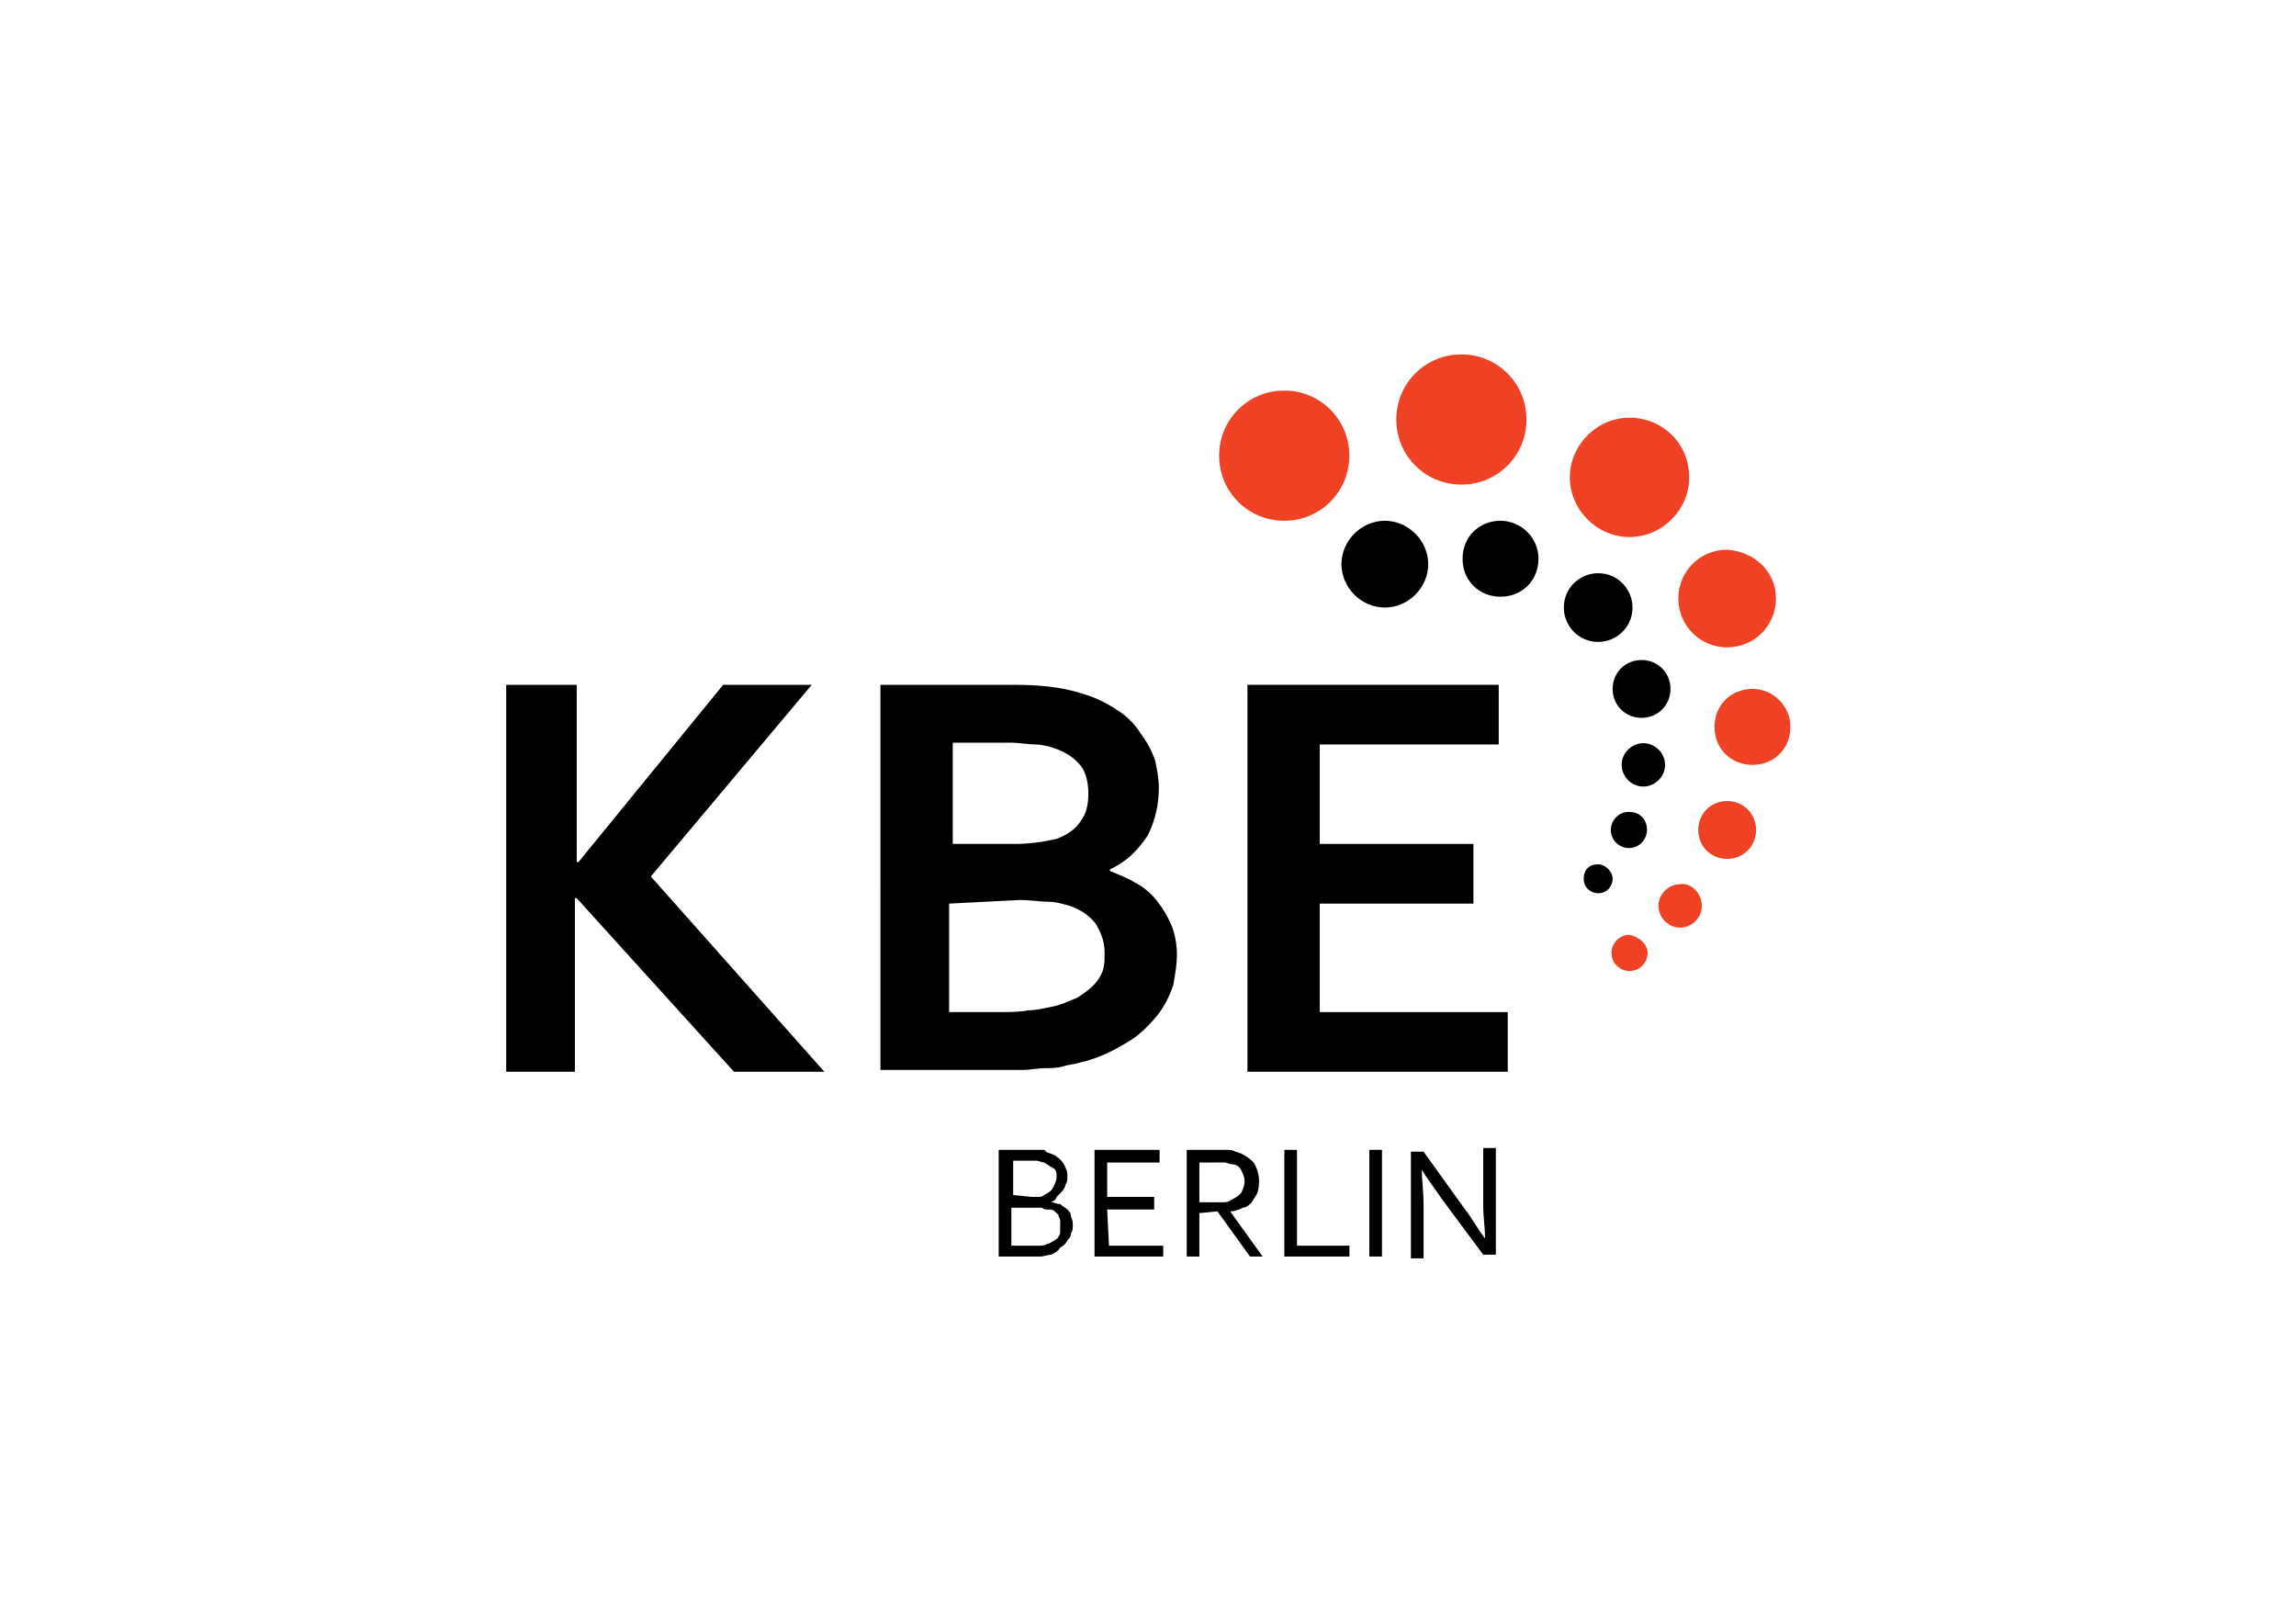 <?xml version="1.0" encoding="UTF-8"?>
<!-- Generator: Adobe Illustrator 28.2.0, SVG Export Plug-In . SVG Version: 6.00 Build 0)  -->
<svg xmlns="http://www.w3.org/2000/svg" xmlns:xlink="http://www.w3.org/1999/xlink" version="1.1" id="Calque_1" x="0px" y="0px" viewBox="0 0 127 89.2" style="enable-background:new 0 0 127 89.2;" xml:space="preserve">
<style type="text/css">
	.st0{fill:#EF4123;}
</style>
<g transform="translate(48.742 78.491)">
	<path d="M9.4-12c0.2,0,0.3,0.1,0.5,0.1c0.1,0.1,0.3,0.2,0.4,0.3c0.1,0.1,0.2,0.2,0.2,0.4c0.1,0.2,0.1,0.3,0.1,0.5   c0,0.1,0,0.3-0.1,0.4c0,0.2-0.1,0.3-0.2,0.4c-0.1,0.2-0.2,0.3-0.4,0.4C9.8-9.3,9.6-9.2,9.4-9.1C9.2-9.1,9-9,8.8-9C8.6-9,8.3-9,8-9   H6.5v-5.9h1.8c0.1,0,0.2,0,0.3,0c0.1,0,0.2,0,0.3,0c0.1,0,0.2,0,0.2,0.1c0.2,0.1,0.3,0.1,0.5,0.2c0.3,0.2,0.5,0.4,0.6,0.7   c0.1,0.2,0.1,0.3,0.1,0.5c0,0.1,0,0.3-0.1,0.4c0,0.1-0.1,0.3-0.2,0.4c-0.1,0.1-0.2,0.2-0.3,0.3C9.7-12.2,9.6-12.1,9.4-12L9.4-12   L9.4-12z M8.3-12.3c0.1,0,0.2,0,0.4,0c0.1,0,0.2,0,0.3-0.1c0.2-0.1,0.4-0.2,0.5-0.4c0.1-0.2,0.2-0.4,0.2-0.6c0-0.2,0-0.4-0.2-0.5   C9.3-14,9.2-14.1,9-14.2c-0.1,0-0.3-0.1-0.4-0.1c-0.2,0-0.4,0-0.5,0H7.3v1.9L8.3-12.3z M7.2-11.7v2.1h0.9c0.2,0,0.4,0,0.6,0   c0.2,0,0.3,0,0.5-0.1c0.1,0,0.2-0.1,0.4-0.2c0.1-0.1,0.2-0.1,0.2-0.2c0.1-0.1,0.1-0.2,0.1-0.3c0-0.1,0-0.2,0-0.3c0-0.1,0-0.2,0-0.3   c0-0.1-0.1-0.2-0.1-0.3c-0.1-0.1-0.2-0.2-0.2-0.2c-0.1-0.1-0.2-0.1-0.4-0.1c-0.1,0-0.2,0-0.3-0.1c-0.1,0-0.2,0-0.4,0L7.2-11.7   L7.2-11.7z"></path>
	<path d="M12.6-9.6h3V-9h-3.8v-5.9h3.6v0.7h-2.9v1.9h2.6v0.7h-2.6L12.6-9.6z"></path>
	<path d="M17.6-11.4V-9h-0.7v-5.9h1.5c0.3,0,0.5,0,0.7,0c0.2,0,0.3,0,0.5,0.1c0.4,0.1,0.7,0.3,1,0.6c0.2,0.3,0.3,0.7,0.3,1   c0,0.2,0,0.4-0.1,0.7c-0.1,0.2-0.2,0.3-0.3,0.5c-0.1,0.1-0.3,0.3-0.5,0.3c-0.2,0.1-0.4,0.2-0.7,0.2v0l1.8,2.5h-0.7l-1.8-2.5   L17.6-11.4L17.6-11.4z M17.6-14.2v2.2h0.7c0.2,0,0.4,0,0.6,0c0.1,0,0.3,0,0.4-0.1c0.2-0.1,0.4-0.2,0.6-0.4c0.1-0.2,0.2-0.4,0.2-0.7   c0-0.2-0.1-0.4-0.2-0.6c-0.1-0.2-0.3-0.3-0.5-0.3c-0.1,0-0.3-0.1-0.4-0.1c-0.2,0-0.4,0-0.6,0L17.6-14.2L17.6-14.2z"></path>
	<path d="M23-14.9v5.3h2.9V-9h-3.6v-5.9H23z"></path>
	<path d="M27-9v-5.9h0.7V-9H27z"></path>
	<path d="M32.3-11.6c0.4,0.5,0.7,1.1,1.1,1.6h0c0-0.6-0.1-1.2-0.1-1.8v-3.2h0.7v5.9h-0.7L31-12.2c-0.4-0.6-0.8-1.1-1.1-1.6h0   c0,0.5,0.1,1.2,0.1,1.9v3h-0.7v-5.9H30L32.3-11.6z"></path>
</g>
<g transform="translate(70.535)">
	<path class="st0" d="M4.1,25.2c0,2-1.6,3.6-3.6,3.6c-2,0-3.6-1.6-3.6-3.6c0-2,1.6-3.6,3.6-3.6C2.5,21.6,4.1,23.2,4.1,25.2z"></path>
	<path class="st0" d="M13.9,23.2c0,2-1.6,3.6-3.6,3.6s-3.6-1.6-3.6-3.6c0-2,1.6-3.6,3.6-3.6C12.3,19.6,13.9,21.2,13.9,23.2   C13.9,23.2,13.9,23.2,13.9,23.2z"></path>
	<path class="st0" d="M22.9,26.4c0,1.8-1.5,3.3-3.3,3.3c-1.8,0-3.3-1.5-3.3-3.3s1.5-3.3,3.3-3.3C21.4,23.1,22.9,24.5,22.9,26.4z"></path>
	<path class="st0" d="M27.7,33.1c0,1.5-1.2,2.7-2.7,2.7c-1.5,0-2.7-1.2-2.7-2.7c0-1.5,1.2-2.7,2.7-2.7l0,0   C26.5,30.5,27.7,31.6,27.7,33.1z"></path>
	<path class="st0" d="M28.5,40.2c0,1.2-0.9,2.1-2.1,2.1c-1.2,0-2.1-0.9-2.1-2.1s0.9-2.1,2.1-2.1C27.6,38.1,28.5,39.1,28.5,40.2   C28.5,40.2,28.5,40.2,28.5,40.2z"></path>
	<path class="st0" d="M23.6,50.1c0,0.7-0.6,1.2-1.2,1.2c-0.7,0-1.2-0.6-1.2-1.2c0-0.7,0.6-1.2,1.2-1.2C23,48.8,23.6,49.4,23.6,50.1   C23.6,50.1,23.6,50.1,23.6,50.1z"></path>
	<path class="st0" d="M20.6,52.7c0,0.5-0.4,1-1,1c-0.5,0-1-0.4-1-1c0-0.5,0.4-1,1-1C20.1,51.8,20.6,52.2,20.6,52.7   C20.6,52.7,20.6,52.7,20.6,52.7z"></path>
	<path class="st0" d="M26.6,45.9c0,0.9-0.7,1.6-1.6,1.6c-0.9,0-1.6-0.7-1.6-1.6c0-0.9,0.7-1.6,1.6-1.6l0,0   C25.9,44.3,26.6,45,26.6,45.9z"></path>
</g>
<path d="M85.1,30.9c0,1.2-0.9,2.1-2.1,2.1c-1.2,0-2.1-0.9-2.1-2.1s0.9-2.1,2.1-2.1C84.1,28.8,85.1,29.7,85.1,30.9  C85.1,30.9,85.1,30.9,85.1,30.9z"></path>
<path d="M90.3,33.6c0,1.1-0.9,1.9-1.9,1.9c-1.1,0-1.9-0.9-1.9-1.9c0-1.1,0.9-1.9,1.9-1.9C89.5,31.7,90.3,32.6,90.3,33.6z"></path>
<path d="M92.4,38.1c0,0.9-0.7,1.6-1.6,1.6c-0.9,0-1.6-0.7-1.6-1.6c0-0.9,0.7-1.6,1.6-1.6l0,0C91.7,36.5,92.4,37.2,92.4,38.1z"></path>
<path d="M92.1,42.3c0,0.7-0.6,1.2-1.2,1.2c-0.7,0-1.2-0.6-1.2-1.2c0-0.7,0.6-1.2,1.2-1.2C91.5,41.1,92.1,41.6,92.1,42.3  C92.1,42.3,92.1,42.3,92.1,42.3z"></path>
<path d="M91.1,45.9c0,0.5-0.4,1-1,1c-0.5,0-1-0.4-1-1c0-0.5,0.4-1,1-1C90.7,44.9,91.1,45.3,91.1,45.9C91.1,45.9,91.1,45.9,91.1,45.9  z"></path>
<path d="M89.2,48.6c0,0.4-0.3,0.8-0.8,0.8c-0.4,0-0.8-0.3-0.8-0.8s0.3-0.8,0.8-0.8l0,0C88.8,47.8,89.2,48.2,89.2,48.6z"></path>
<path d="M79,31.2c0,1.3-1.1,2.4-2.4,2.4c-1.3,0-2.4-1.1-2.4-2.4c0-1.3,1.1-2.4,2.4-2.4C77.9,28.8,79,29.9,79,31.2  C79,31.2,79,31.2,79,31.2z"></path>
<g transform="translate(0 32.673)">
	<path d="M28,26.6V5.2h3.9V15h0.1L40,5.2h4.9l-8.9,10.6l9.6,10.8h-5L31.9,17h-0.1v9.6H28z"></path>
	<path d="M64.1,10.9c0,0.9-0.2,1.8-0.6,2.6c-0.5,0.8-1.2,1.5-2.1,1.9v0.1c0.5,0.2,1,0.4,1.5,0.7c0.9,0.5,1.5,1.4,1.9,2.3   c0.2,0.5,0.3,1.1,0.3,1.6c0,0.6-0.1,1.1-0.2,1.7c-0.2,0.6-0.5,1.2-0.9,1.7c-0.5,0.6-1,1.1-1.7,1.5c-0.8,0.5-1.7,0.9-2.6,1.1   c-0.3,0.1-0.6,0.1-0.9,0.2c-0.3,0.1-0.7,0.1-1,0.1c-0.4,0-0.8,0.1-1.3,0.1c-0.5,0-1,0-1.6,0h-6.2V5.2h7.4c1.3,0,2.6,0.1,3.8,0.5   c0.7,0.2,1.3,0.5,1.9,0.9c0.5,0.3,1,0.8,1.3,1.3c0.3,0.4,0.6,0.9,0.8,1.5C64,9.9,64.1,10.4,64.1,10.9z M56.1,14   c0.8,0,1.6-0.1,2.4-0.3c0.5-0.2,1-0.5,1.3-1c0.3-0.4,0.4-0.9,0.4-1.5c0-0.5-0.1-1.1-0.4-1.5c-0.4-0.5-0.9-0.8-1.5-1   c-0.3-0.1-0.7-0.2-1-0.2c-0.4,0-0.9-0.1-1.4-0.1h-3.2V14L56.1,14L56.1,14z M52.5,17.3v6h2.6c0.7,0,1.3,0,1.8-0.1   c0.4,0,0.8-0.1,1.3-0.2c0.5-0.1,0.9-0.3,1.4-0.5c0.3-0.2,0.6-0.4,0.9-0.7c0.2-0.2,0.4-0.5,0.5-0.8c0.1-0.3,0.1-0.6,0.1-1   c0-0.6-0.2-1.1-0.5-1.6c-0.4-0.5-0.9-0.8-1.5-1c-0.4-0.1-0.7-0.2-1.1-0.2c-0.4,0-1-0.1-1.6-0.1L52.5,17.3z"></path>
	<path d="M72.9,23.3h10.5v3.3H69V5.2h13.9v3.3h-9.9V14h8.5v3.3h-8.5V23.3z"></path>
</g>
</svg>
